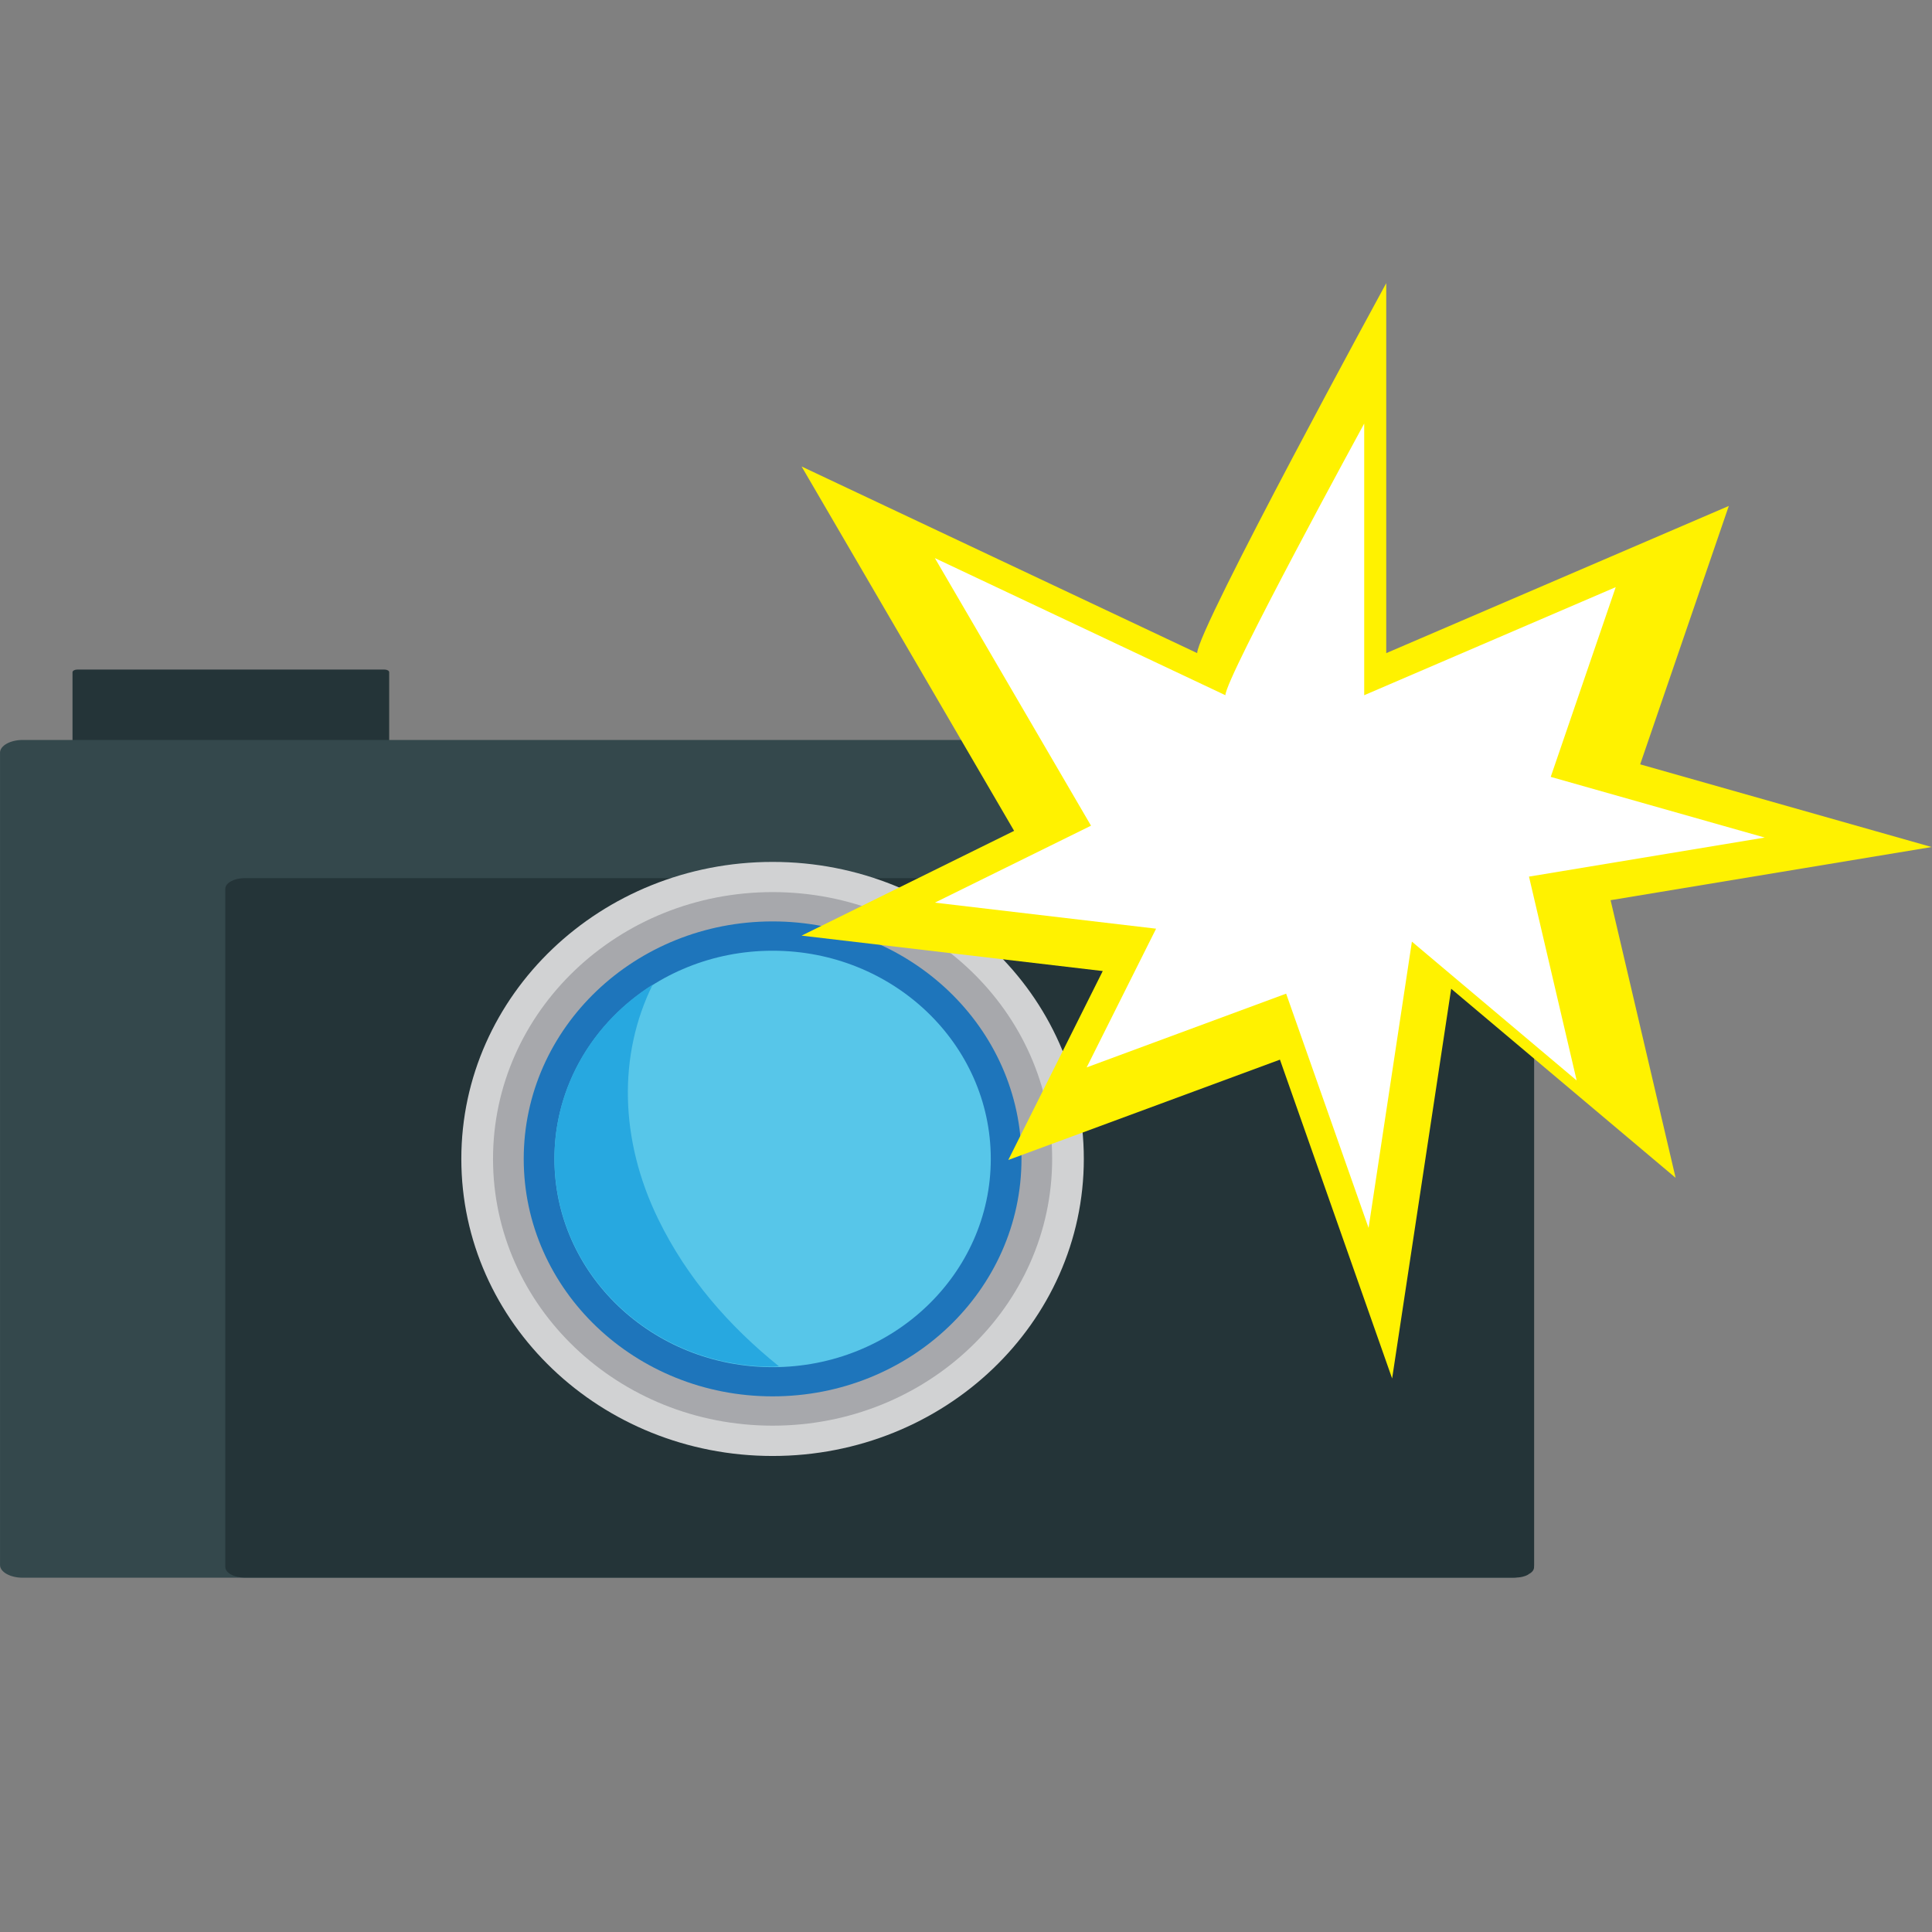 <svg xmlns="http://www.w3.org/2000/svg" viewBox="0 0 64 64" enable-background="new 0 0 64 64"><rect x="0" y="0" width="64" height="64" fill="#808080" stroke="none"/><path fill="#243438" d="m12.737 22.18c-2.072 0-4.145 0-6.222 0-1.319 0-2.637 0-3.956 0-.085 0-.157.04-.157.088 0 1.177 0 2.354 0 3.533 0 .673 0 1.347 0 2.023 0 .046.072.085.157.085 2.072 0 4.147 0 6.22 0 1.32 0 2.641 0 3.958 0 .045 0 .082-.01.104-.023l.006-.003h.003c.026-.013.042-.036.042-.059 0-1.176 0-2.356 0-3.533 0-.673 0-1.346 0-2.023.002-.048-.07-.088-.155-.088"/><path fill="#34484c" d="m50.07 24.512c-10.05 0-20.1 0-30.15 0-6.39 0-12.783 0-19.17 0-.409 0-.749.19-.749.419 0 5.703 0 11.41 0 17.12 0 3.262 0 6.529 0 9.795 0 .229.34.418.749.418 10.04 0 20.09 0 30.14 0 6.393 0 12.784 0 19.18 0 .219 0 .389-.046.51-.114 0 0 .01-.003.017-.01.01 0 .013-.007.02-.013.119-.065.202-.16.202-.281 0-5.707 0-11.413 0-17.12 0-3.265 0-6.53 0-9.795-.002-.229-.344-.419-.75-.419"/><path fill="#243438" d="m50.18 29.09c-8.573 0-17.15 0-25.719 0-5.453 0-10.906 0-16.361 0-.346 0-.637.16-.637.35 0 4.762 0 9.527 0 14.292 0 2.723 0 5.452 0 8.178 0 .193.291.35.637.35 8.571 0 17.15 0 25.719 0 5.454 0 10.904 0 16.361 0 .186 0 .33-.036.435-.095 0 0 .006-.003.013-.01 0 0 .013-.007.017-.013.104-.053.173-.131.173-.232 0-4.766 0-9.527 0-14.292 0-2.723 0-5.452 0-8.178-.002-.19-.296-.35-.638-.35"/><path fill="#56787f" d="m48.916 26.882c-2.07 0-4.146 0-6.222 0-1.318 0-2.634 0-3.959 0-.084 0-.152.039-.152.088 0 1.176 0 2.353 0 3.533 0 .673 0 1.346 0 2.02 0 .049.068.088.152.088 2.077 0 4.152 0 6.225 0 1.32 0 2.638 0 3.956 0 .047 0 .083-.01.106-.022l.003-.004h.003c.026-.017.043-.036.043-.062 0-1.177 0-2.354 0-3.53 0-.676 0-1.35 0-2.023 0-.049-.068-.088-.155-.088"/><path fill="#d1d2d3" d="m35.903 38.39c0 5.438-4.618 9.841-10.309 9.841-5.693 0-10.312-4.402-10.312-9.841 0-5.436 4.618-9.838 10.312-9.838 5.691 0 10.309 4.402 10.309 9.838"/><path fill="#a7a8ac" d="m34.854 38.39c0 4.886-4.147 8.837-9.259 8.837-5.115 0-9.263-3.951-9.263-8.837 0-4.883 4.148-8.838 9.263-8.838 5.112 0 9.259 3.955 9.259 8.838"/><path fill="#1e75bb" d="m33.838 38.39c0 4.347-3.694 7.866-8.243 7.866-4.553 0-8.246-3.52-8.246-7.866 0-4.348 3.693-7.867 8.246-7.867 4.549 0 8.243 3.519 8.243 7.867"/><path fill="#57c6e9" d="m32.821 38.39c0 3.811-3.236 6.899-7.227 6.899-3.994 0-7.228-3.089-7.228-6.899 0-3.808 3.234-6.896 7.228-6.896 3.991-.001 7.227 3.088 7.227 6.896"/><path fill="#27a8e0" d="m21.807 40.39c-1.281-2.621-1.34-5.441-.185-7.775-1.959 1.232-3.255 3.35-3.255 5.762 0 3.808 3.234 6.896 7.228 6.896.069 0 .141-.01.212-.01-1.657-1.334-3.056-2.935-4-4.873"/><path fill="#57c6e9" d="m48.566 26.431c-1.93 0-3.861 0-5.795 0-1.228 0-2.456 0-3.685 0-.08 0-.145.036-.145.082 0 1.095 0 2.193 0 3.291 0 .627 0 1.255 0 1.883 0 .045.064.082.145.082 1.931 0 3.862 0 5.794 0 1.229 0 2.458 0 3.686 0 .044 0 .075-.01.1-.023l.003-.003h.004c.024-.013.037-.033.037-.055 0-1.095 0-2.193 0-3.292 0-.627 0-1.255 0-1.882 0-.047-.064-.083-.144-.083"/><path fill="#fff200" d="m39.658 21.636c0-.781 6.263-12.256 6.263-12.256v12.256l11.348-4.876-2.936 8.56 9.655 2.739-10.635 1.761 2.154 9.197-7.435-6.263-1.956 12.91-3.716-10.562-8.999 3.324 3.129-6.259-9.976-1.173 7.04-3.471-7.04-12.07 13.1 6.18"/><path fill="#fff" d="m40.593 23.03c0-.577 4.598-8.999 4.598-8.999v8.999l8.332-3.58-2.153 6.285 7.089 2.01-7.809 1.294 1.579 6.753-5.458-4.599-1.435 9.483-2.731-7.76-6.608 2.443 2.3-4.595-7.328-.863 5.172-2.549-5.172-8.864 9.624 4.542"/></svg>